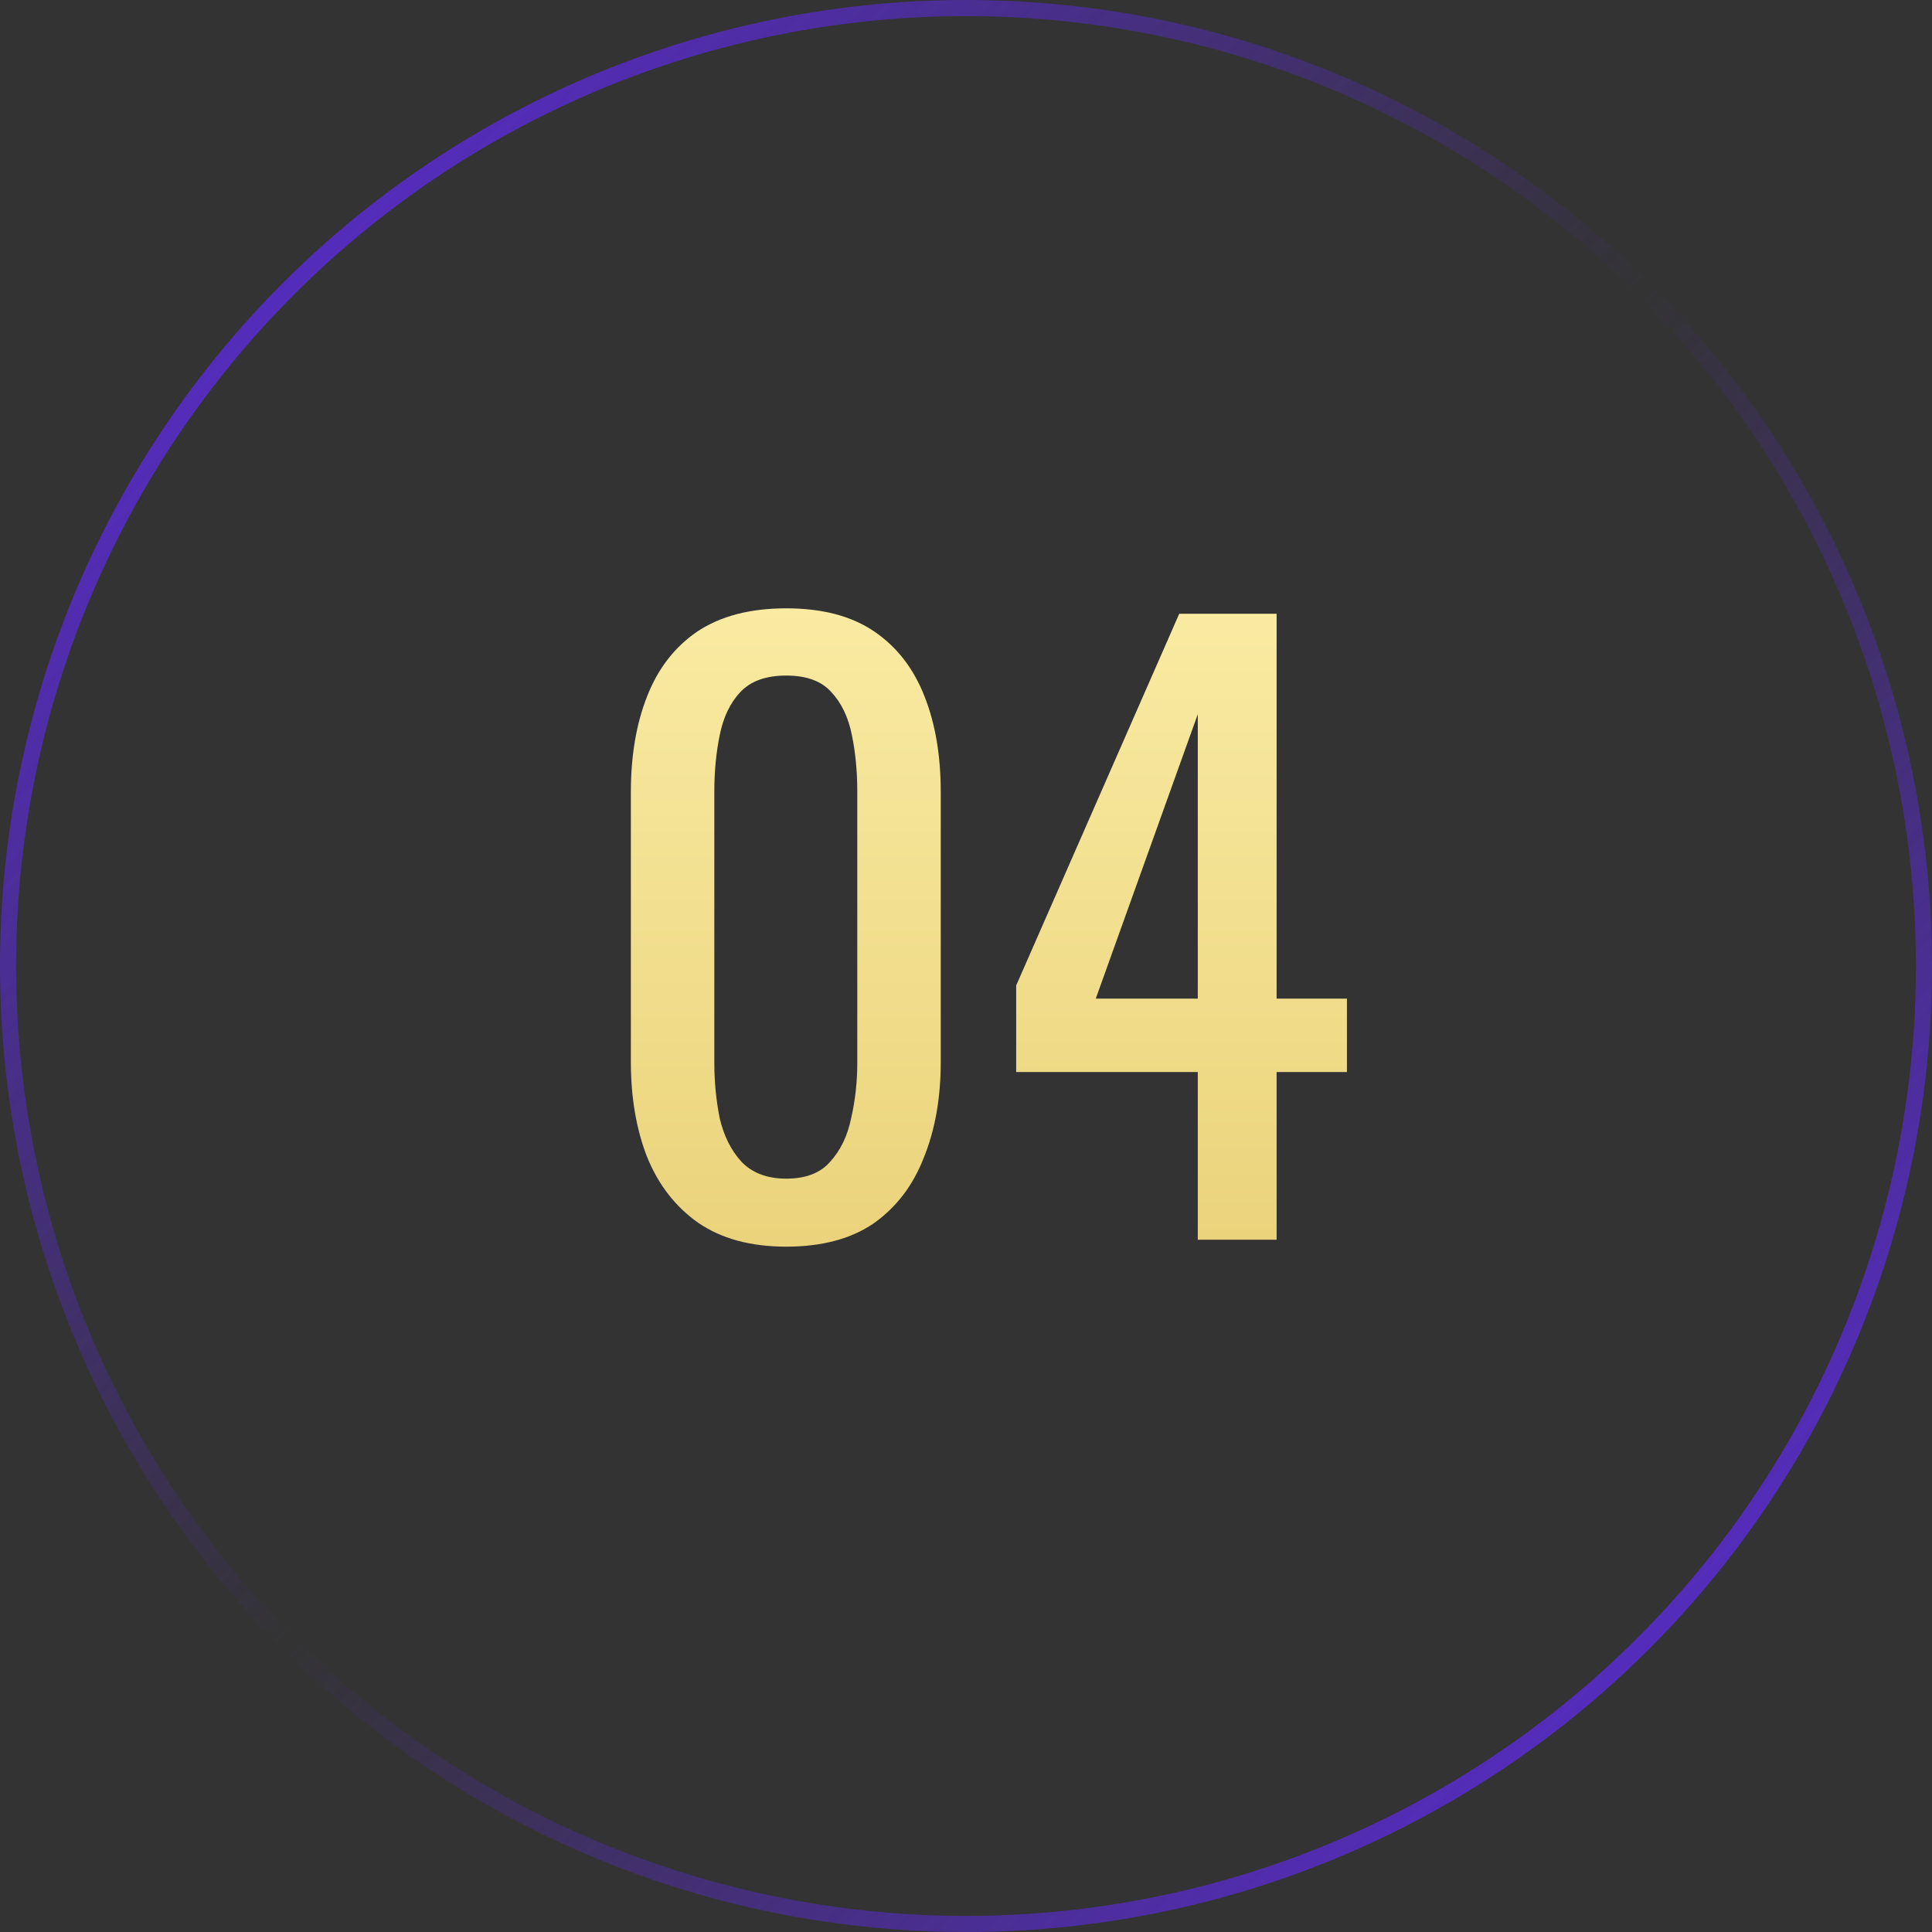 <?xml version="1.0" encoding="UTF-8"?> <svg xmlns="http://www.w3.org/2000/svg" width="120" height="120" viewBox="0 0 120 120" fill="none"><rect x="0" y="0" width="120" height="120" fill="#333333" stroke="none"/><circle cx="60" cy="60" r="59.5" stroke="url(#paint0_linear_17_101)"></circle><path d="M48.832 77.432C46.624 77.432 44.8 76.936 43.36 75.944C41.952 74.952 40.896 73.592 40.192 71.864C39.52 70.136 39.184 68.168 39.184 65.96V49.208C39.184 46.936 39.52 44.952 40.192 43.256C40.864 41.528 41.904 40.184 43.312 39.224C44.752 38.264 46.592 37.784 48.832 37.784C51.072 37.784 52.896 38.264 54.304 39.224C55.712 40.184 56.752 41.528 57.424 43.256C58.096 44.952 58.432 46.936 58.432 49.208V65.96C58.432 68.2 58.08 70.184 57.376 71.912C56.704 73.64 55.664 75 54.256 75.992C52.848 76.952 51.04 77.432 48.832 77.432ZM48.832 73.208C50.048 73.208 50.96 72.856 51.568 72.152C52.208 71.448 52.64 70.552 52.864 69.464C53.12 68.344 53.248 67.192 53.248 66.008V49.16C53.248 47.912 53.136 46.744 52.912 45.656C52.688 44.536 52.256 43.64 51.616 42.968C51.008 42.296 50.08 41.96 48.832 41.96C47.584 41.96 46.64 42.296 46 42.968C45.36 43.64 44.928 44.536 44.704 45.656C44.48 46.744 44.368 47.912 44.368 49.16V66.008C44.368 67.192 44.48 68.344 44.704 69.464C44.96 70.552 45.408 71.448 46.048 72.152C46.72 72.856 47.648 73.208 48.832 73.208ZM74.397 77V66.584H63.117V61.208L73.245 38.12H79.293V62.024H83.661V66.584H79.293V77H74.397ZM68.061 62.024H74.397V44.36L68.061 62.024Z" fill="url(#paint1_linear_17_101)"></path><defs><linearGradient id="paint0_linear_17_101" x1="0" y1="0" x2="120" y2="120" gradientUnits="userSpaceOnUse"><stop stop-color="#6229F4"></stop><stop offset="0.5" stop-color="#6229F4" stop-opacity="0"></stop><stop offset="1" stop-color="#6229F4"></stop></linearGradient><linearGradient id="paint1_linear_17_101" x1="60.4" y1="31" x2="60.4" y2="88.6" gradientUnits="userSpaceOnUse"><stop stop-color="#FCEFA9"></stop><stop offset="1" stop-color="#E6CC70"></stop></linearGradient></defs></svg> 